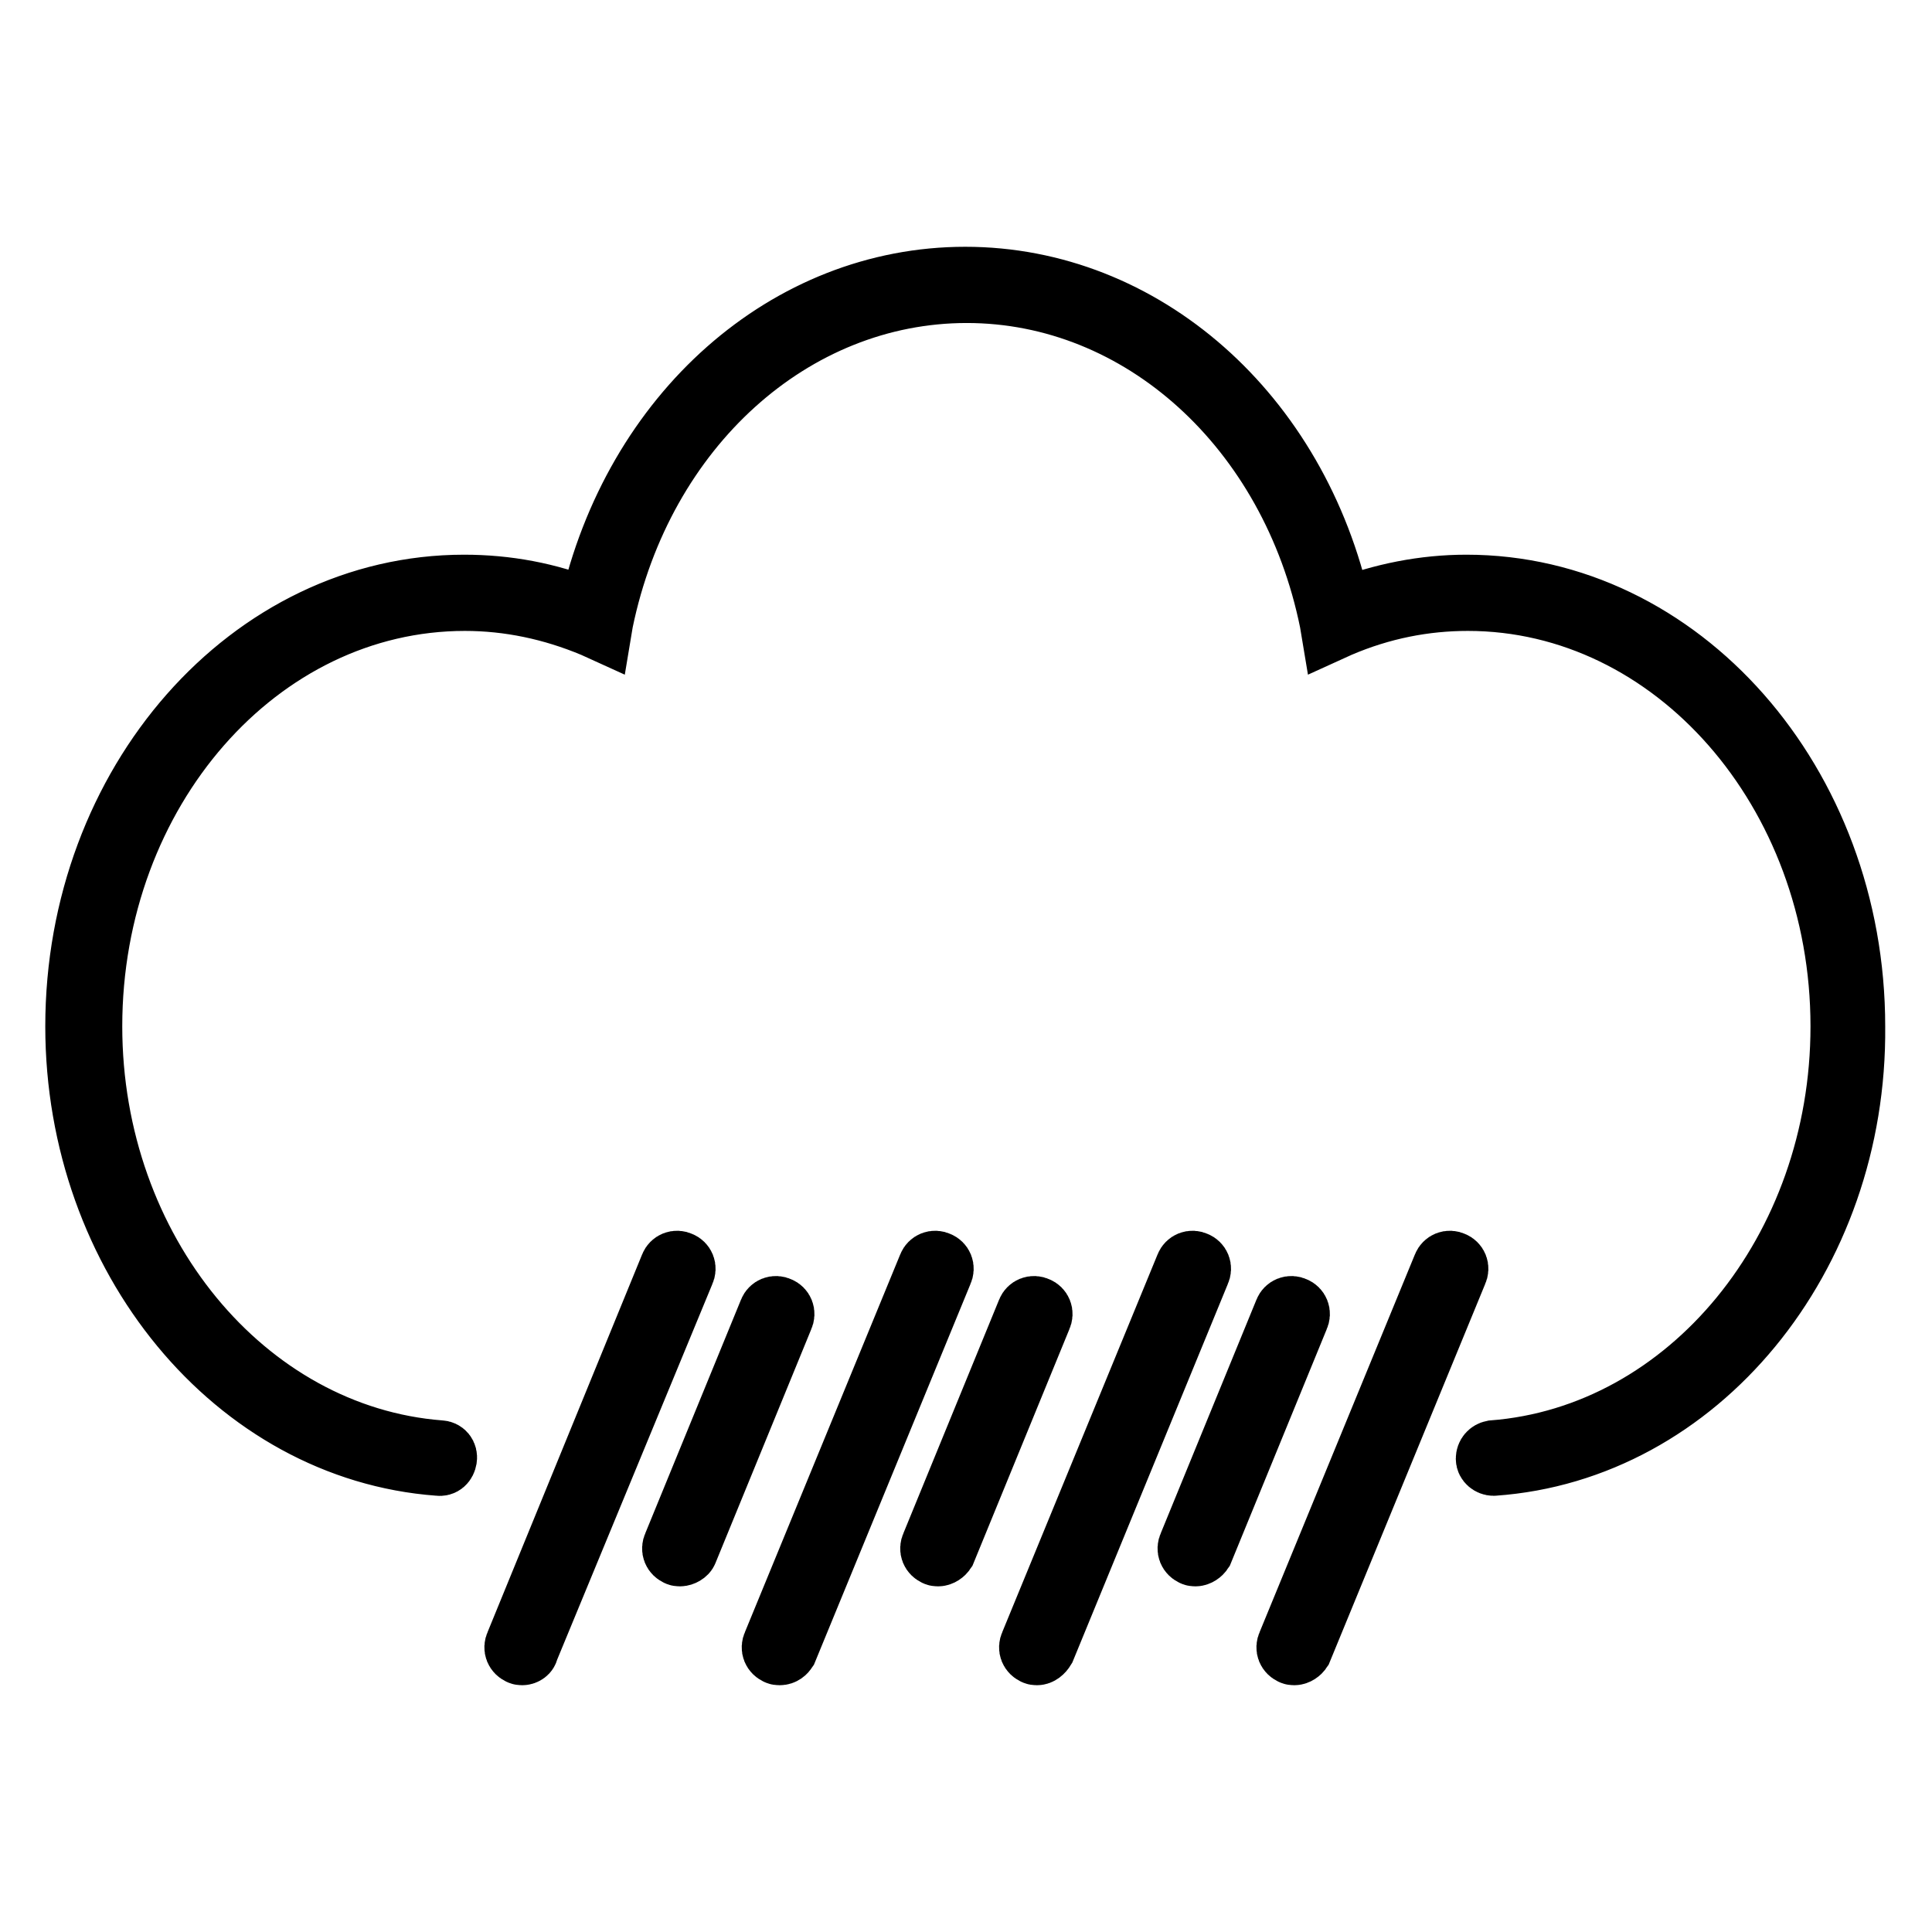<?xml version="1.0" encoding="utf-8"?>
<!-- Svg Vector Icons : http://www.onlinewebfonts.com/icon -->
<!DOCTYPE svg PUBLIC "-//W3C//DTD SVG 1.1//EN" "http://www.w3.org/Graphics/SVG/1.1/DTD/svg11.dtd">
<svg version="1.1" xmlns="http://www.w3.org/2000/svg" xmlns:xlink="http://www.w3.org/1999/xlink" x="0px" y="0px" viewBox="0 0 256 256" enable-background="new 0 0 256 256" xml:space="preserve">
<g> <path stroke-width="8" fill-opacity="0" stroke="#000000"  d="M69.2,219.3c-0.1,0-0.3,0-0.4-0.1c-0.5-0.2-0.8-0.8-0.5-1.4l20.5-50.1c0.2-0.5,0.8-0.8,1.4-0.5 c0.5,0.2,0.8,0.8,0.5,1.4L70,218.7C70,219,69.6,219.3,69.2,219.3z M90.1,206.2c-0.1,0-0.3,0-0.4-0.1c-0.5-0.2-0.8-0.8-0.5-1.4 l12.7-31c0.2-0.5,0.8-0.8,1.4-0.5c0.5,0.2,0.8,0.8,0.5,1.4l-12.7,31C91,205.9,90.5,206.2,90.1,206.2z M103.3,219.3 c-0.1,0-0.3,0-0.4-0.1c-0.5-0.2-0.8-0.8-0.5-1.4l20.6-50.1c0.2-0.5,0.8-0.8,1.4-0.5c0.5,0.2,0.8,0.8,0.5,1.4l-20.6,50.1 C104.1,219,103.8,219.3,103.3,219.3z M124.3,206.2c-0.1,0-0.3,0-0.4-0.1c-0.5-0.2-0.8-0.8-0.5-1.4l12.7-31c0.2-0.5,0.8-0.8,1.4-0.5 c0.5,0.2,0.8,0.8,0.5,1.4l-12.7,31C125.1,205.9,124.7,206.2,124.3,206.2z M137.4,219.3c-0.1,0-0.3,0-0.4-0.1 c-0.5-0.2-0.8-0.8-0.5-1.4l20.6-50.1c0.2-0.5,0.8-0.8,1.4-0.5c0.5,0.2,0.8,0.8,0.5,1.4l-20.5,49.9 C138.2,219,137.8,219.3,137.4,219.3L137.4,219.3z M158.4,206.2c-0.1,0-0.3,0-0.4-0.1c-0.5-0.2-0.8-0.8-0.5-1.4l12.7-31 c0.2-0.5,0.8-0.8,1.4-0.5c0.5,0.2,0.8,0.8,0.5,1.4l-12.7,31C159.2,205.9,158.8,206.2,158.4,206.2L158.4,206.2z M171.5,219.3 c-0.1,0-0.3,0-0.4-0.1c-0.5-0.2-0.8-0.8-0.5-1.4l20.6-50.1c0.2-0.5,0.8-0.8,1.4-0.5c0.5,0.2,0.8,0.8,0.5,1.4l-20.6,50.1 C172.3,219,171.9,219.3,171.5,219.3L171.5,219.3z"/> <path stroke-width="8" fill-opacity="0" stroke="#000000"  d="M197.9,194.2c-0.5,0-1-0.4-1-0.9c0-0.6,0.4-1,0.9-1.1c25.9-2,46.1-26.6,46.1-56.2 c0-31.1-22.2-56.4-49.4-56.4c-5.7,0-11.4,1.1-17,3.5l-1.1,0.5l-0.2-1.2c-5.2-25.6-25.1-43.6-48.1-43.6c-23,0-42.9,17.9-48.2,43.6 l-0.2,1.2l-1.1-0.5c-5.5-2.3-11.2-3.5-17-3.5c-27.3,0-49.4,25.3-49.4,56.4c0,29.6,20.3,54.2,46.1,56.2c0.6,0,1,0.5,0.9,1.1 s-0.5,1-1.1,0.9C31.1,192.2,10,166.6,10,136c0-32.3,23.1-58.5,51.5-58.5c5.6,0,11.2,1,16.6,3.2c5.8-26,26.2-44,49.8-44 c23.6,0,44.1,18,49.8,44c5.4-2.1,11-3.2,16.6-3.2c28.4,0,51.5,26.2,51.5,58.5C246.1,166.7,225,192.3,197.9,194.2 C198,194.2,198,194.2,197.9,194.2L197.9,194.2z"/></g>
</svg>